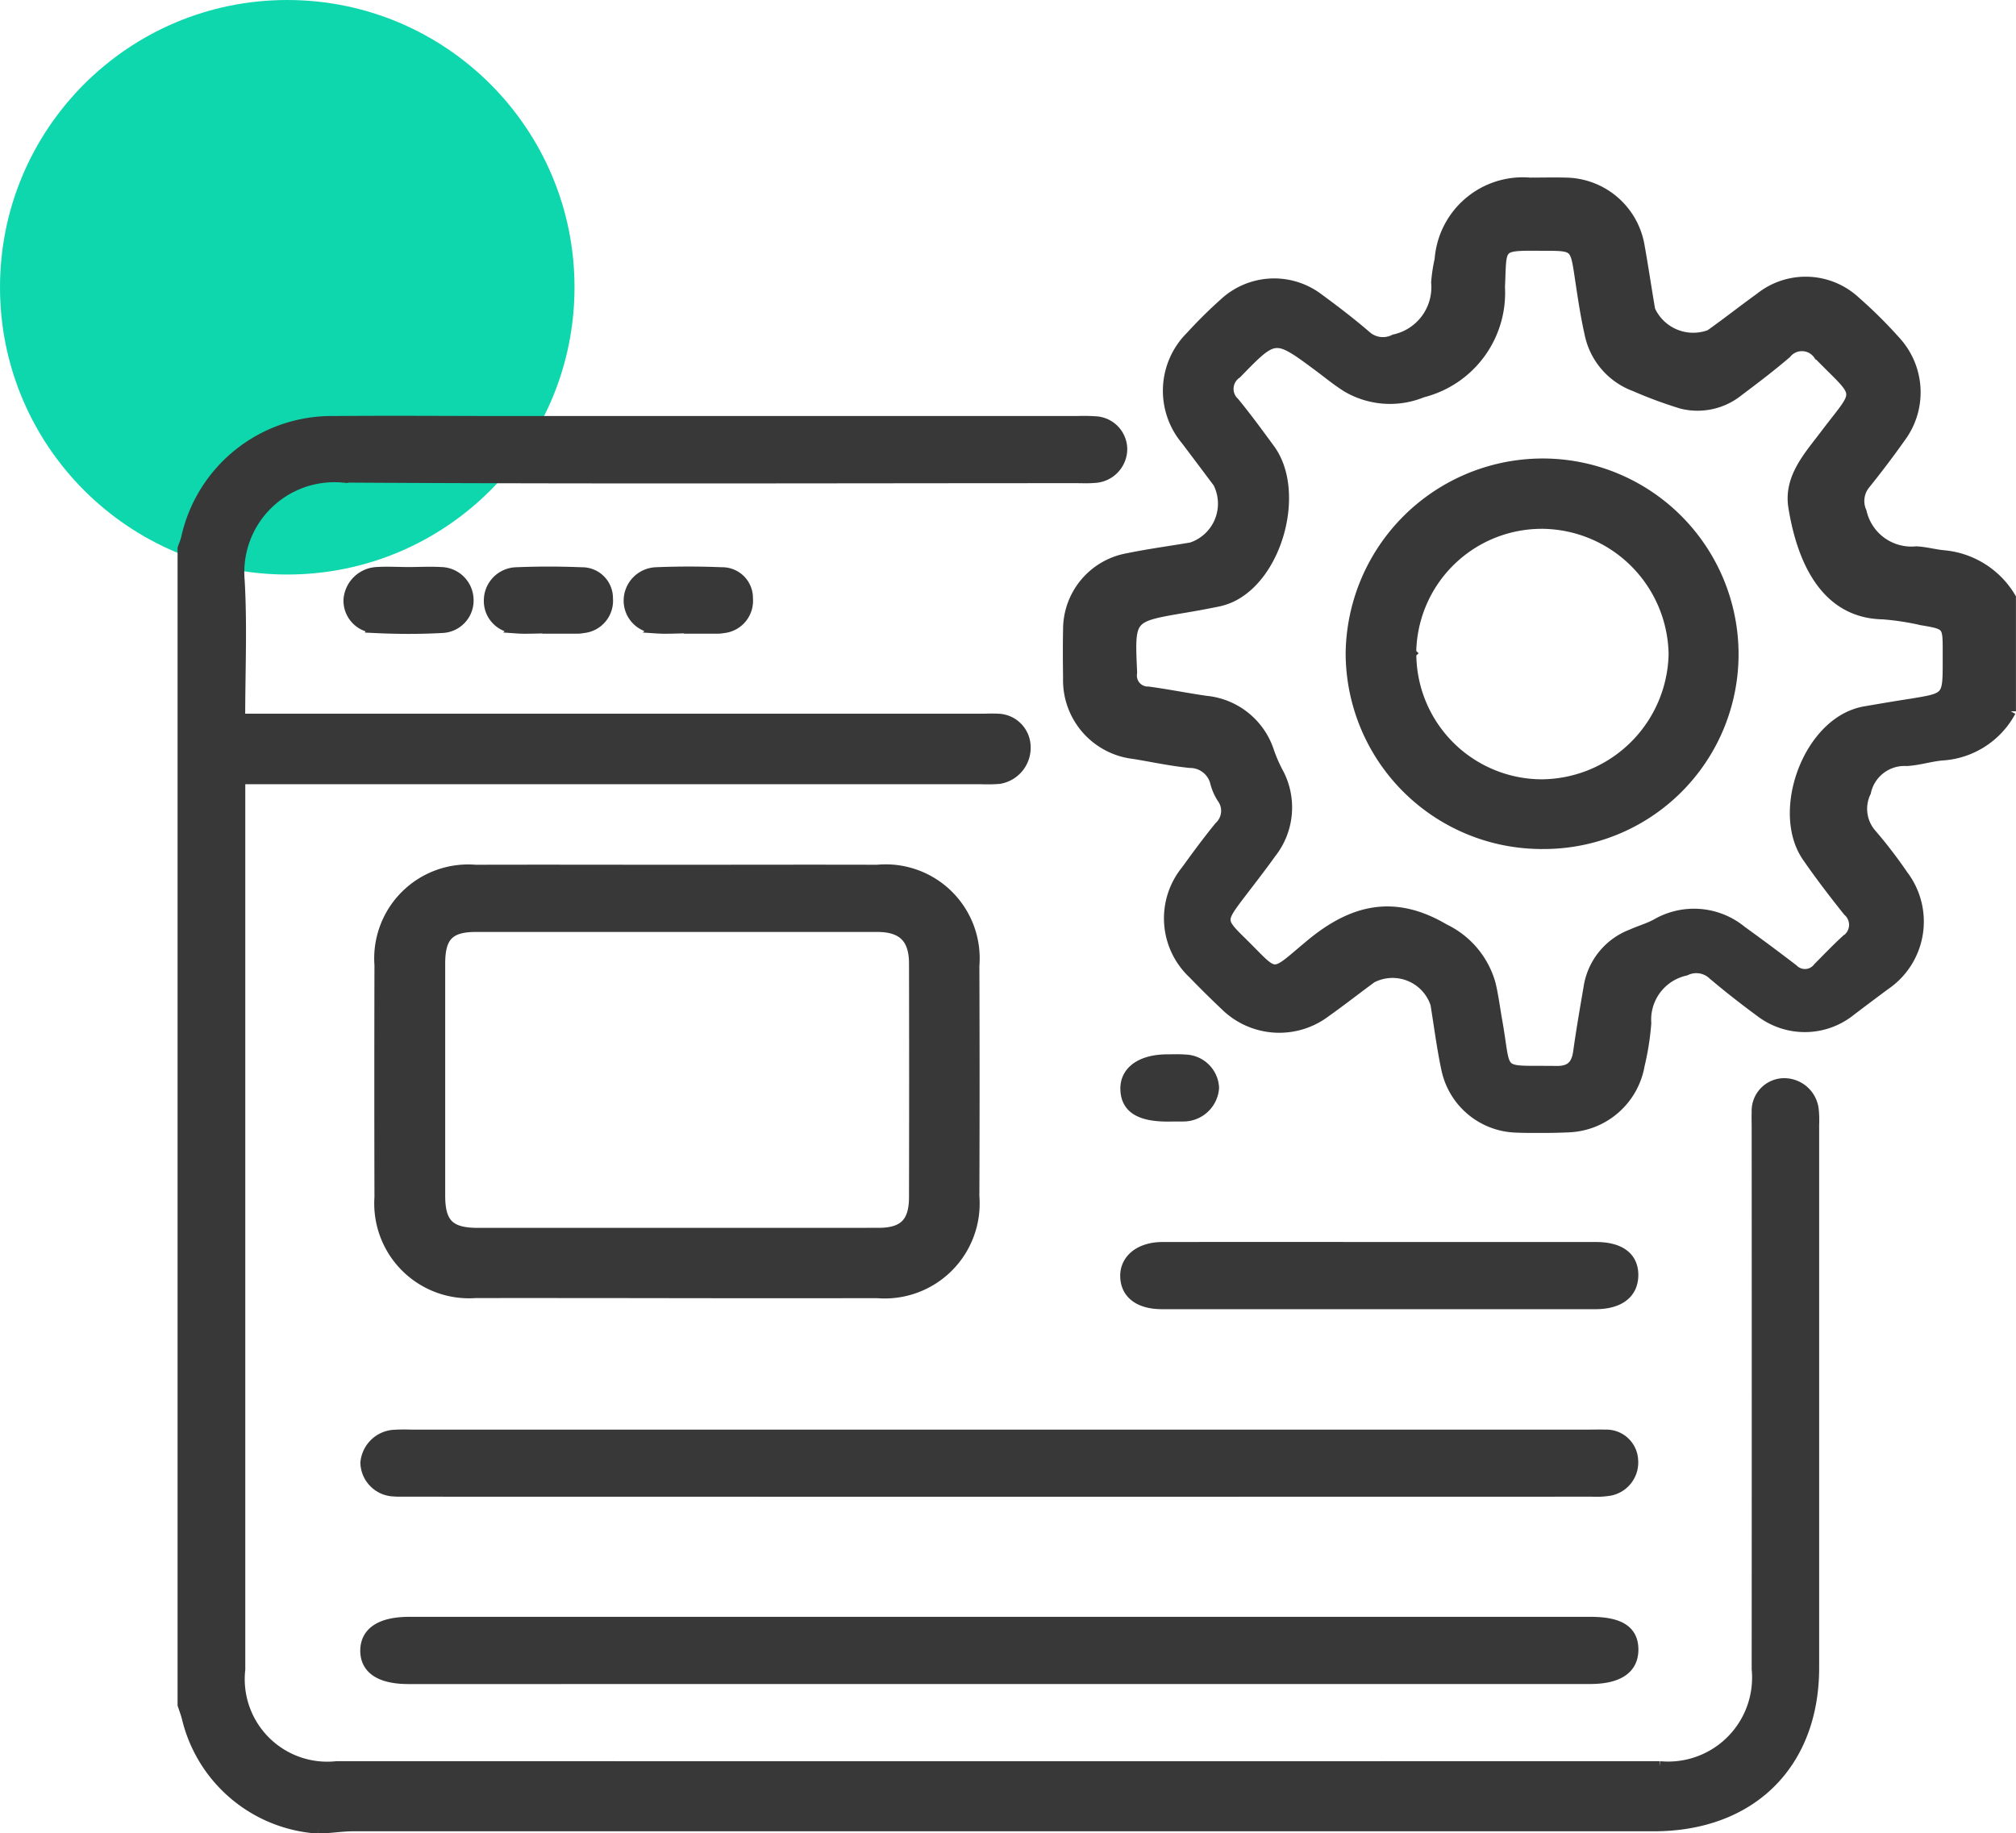 <svg xmlns="http://www.w3.org/2000/svg" width="77.2" height="70.2" viewBox="0 0 77.2 70.2">
  <g id="Custom_Drupal_Development" transform="translate(-300 -6090)">
    <circle id="Ellipse_1630" data-name="Ellipse 1630" cx="11" cy="11" r="11" transform="translate(300 6090)" fill="#0fd7ad"/>
    <path id="Union_753" data-name="Union 753" d="M-9425.177-16828.02a5.525,5.525,0,0,1-4.662-4.2c-.043-.168-.106-.332-.161-.5V-16877c.044-.125.1-.25.132-.383a5.7,5.7,0,0,1,5.675-4.484c2.256-.02,4.512,0,6.767,0q10.834,0,21.667,0a6.649,6.649,0,0,1,.684.008,1.07,1.07,0,0,1,1.042,1.055,1.107,1.107,0,0,1-1.071,1.1c-.227.02-.456.008-.684.008-9.363,0-18.729.035-28.091-.023a3.649,3.649,0,0,0-3.951,3.961c.1,1.734.019,3.477.019,5.289h28.4c.207,0,.412-.012.615,0a1.081,1.081,0,0,1,1.062,1.031,1.2,1.2,0,0,1-1,1.258,5.678,5.678,0,0,1-.683.012h-28.39v.746q0,16.682,0,33.348a3.36,3.36,0,0,0,3.71,3.715q25.326.006,50.647,0a3.415,3.415,0,0,0,3.728-3.727q.006-10.354,0-20.711c0-.2-.008-.41,0-.613a1.052,1.052,0,0,1,.975-1.1,1.132,1.132,0,0,1,1.191.984,3.972,3.972,0,0,1,.018.609q0,10.395,0,20.781c0,3.684-2.4,6.059-6.124,6.063h-49.827c-.437,0-.883.082-1.319.082A2.9,2.9,0,0,1-9425.177-16828.02Zm3.819-5.691c-1.087,0-1.657-.383-1.646-1.1.016-.7.6-1.074,1.673-1.074h45.245c1.127,0,1.638.34,1.626,1.078-.013.719-.577,1.094-1.651,1.094Zm-.615-7.187a1.123,1.123,0,0,1-1.027-1.082,1.167,1.167,0,0,1,1.055-1.066,6.642,6.642,0,0,1,.684-.008h45.043c.227,0,.455-.008.683,0a1.018,1.018,0,0,1,1.064.945,1.094,1.094,0,0,1-.892,1.188,3.27,3.27,0,0,1-.679.035q-22.692.006-45.386,0h-.243A2.58,2.58,0,0,1-9421.973-16840.9Zm29.47-7.168c-.875,0-1.384-.391-1.4-1.051s.557-1.121,1.419-1.121q4.167-.006,8.334,0,4.135,0,8.268,0c.926,0,1.429.387,1.419,1.082s-.538,1.09-1.439,1.09h-16.6Zm-26.282-.426a3.43,3.43,0,0,1-3.676-3.656q-.01-4.447,0-8.895a3.4,3.4,0,0,1,3.674-3.641c2.574-.008,5.148,0,7.723,0,2.553,0,5.105-.008,7.656,0a3.4,3.4,0,0,1,3.712,3.672q.016,4.412,0,8.824a3.437,3.437,0,0,1-3.709,3.7q-3.845.006-7.689,0T-9418.785-16848.492Zm15.422-2.289c.971,0,1.369-.395,1.372-1.367q.01-4.471,0-8.953c0-.973-.445-1.41-1.42-1.41q-7.683,0-15.365,0c-1.025,0-1.376.371-1.376,1.41q0,4.441,0,8.887c0,1.066.364,1.43,1.429,1.434h15.362Zm24.4-4.047a2.813,2.813,0,0,1-2.648-2.25c-.174-.82-.278-1.652-.413-2.477a1.736,1.736,0,0,0-2.449-1c-.588.43-1.158.879-1.752,1.3a2.944,2.944,0,0,1-3.869-.258q-.62-.586-1.213-1.2a2.9,2.9,0,0,1-.271-3.949c.413-.57.829-1.137,1.273-1.68a.826.826,0,0,0,.1-1.105,2.045,2.045,0,0,1-.246-.559,1,1,0,0,0-.973-.785c-.723-.07-1.437-.227-2.156-.344a2.833,2.833,0,0,1-2.511-2.91c-.009-.613-.013-1.223,0-1.836a2.764,2.764,0,0,1,2.293-2.738c.8-.164,1.615-.273,2.422-.41a1.771,1.771,0,0,0,1.022-2.488q-.614-.82-1.228-1.633a2.93,2.93,0,0,1,.172-3.957q.621-.68,1.307-1.293a2.807,2.807,0,0,1,3.584-.172c.623.457,1.238.926,1.823,1.43a.969.969,0,0,0,1.092.148,2.051,2.051,0,0,0,1.608-2.187,6.014,6.014,0,0,1,.132-.875,3.186,3.186,0,0,1,3.45-2.941c.457,0,.912-.012,1.367,0a2.9,2.9,0,0,1,2.822,2.4c.149.824.268,1.648.411,2.477a1.817,1.817,0,0,0,2.3.945c.649-.461,1.273-.953,1.918-1.418a2.793,2.793,0,0,1,3.634.129,17.83,17.83,0,0,1,1.594,1.586,2.89,2.89,0,0,1,.132,3.645c-.43.609-.885,1.207-1.353,1.789a1.02,1.02,0,0,0-.13,1.047,1.961,1.961,0,0,0,2.1,1.52c.36.016.718.121,1.08.152a3.323,3.323,0,0,1,2.537,1.617v4.348a3.2,3.2,0,0,1-2.639,1.684c-.452.043-.9.188-1.348.211a1.517,1.517,0,0,0-1.565,1.2,1.467,1.467,0,0,0,.227,1.617,18.01,18.01,0,0,1,1.2,1.566,2.93,2.93,0,0,1-.677,4.191c-.44.324-.874.652-1.308.98a2.8,2.8,0,0,1-3.481.055c-.622-.457-1.233-.934-1.821-1.434a.933.933,0,0,0-1.039-.148,1.928,1.928,0,0,0-1.513,2.02,10.158,10.158,0,0,1-.253,1.605,2.865,2.865,0,0,1-2.7,2.375c-.335.016-.672.023-1.008.023S-9378.619-16854.812-9378.967-16854.828Zm1.565-2.152c.554.008.771-.242.841-.746.115-.832.26-1.656.4-2.48a2.589,2.589,0,0,1,1.644-2.012c.312-.141.645-.234.941-.395a2.868,2.868,0,0,1,3.264.266q1,.721,1.97,1.465a.639.639,0,0,0,.964-.062c.352-.355.7-.719,1.066-1.055a.7.7,0,0,0,.075-1.113c-.538-.676-1.063-1.359-1.554-2.07-1.151-1.652-.075-4.824,1.844-5.477a2.317,2.317,0,0,1,.4-.1c.584-.1,1.167-.2,1.751-.289,1.385-.227,1.385-.227,1.385-1.648v-.406c0-.969-.019-.988-1-1.152a10.224,10.224,0,0,0-1.483-.227c-2.294-.039-3.125-2.234-3.427-4.094-.184-1.125.582-1.941,1.212-2.777,1.362-1.8,1.4-1.379-.262-3.074a.774.774,0,0,0-1.232-.039c-.585.5-1.2.969-1.821,1.434a2.493,2.493,0,0,1-2.188.484,16.51,16.51,0,0,1-1.783-.66,2.726,2.726,0,0,1-1.736-2.035c-.173-.77-.281-1.555-.4-2.336-.145-.949-.206-1.012-1.162-1.016-2,0-1.8-.125-1.88,1.594a3.924,3.924,0,0,1-2.961,4.023,3.256,3.256,0,0,1-2.87-.191c-.387-.238-.739-.531-1.1-.8-1.686-1.25-1.676-1.242-3.151.273a.711.711,0,0,0-.084,1.109c.474.578.917,1.184,1.36,1.789,1.178,1.605.306,4.867-1.522,5.68a2.39,2.39,0,0,1-.52.16q-.636.129-1.273.234c-2.061.352-2.061.352-1.967,2.43,0,.02,0,.047,0,.066a.621.621,0,0,0,.629.719c.744.1,1.481.25,2.224.355a2.817,2.817,0,0,1,2.4,1.945,5.9,5.9,0,0,0,.321.746,2.819,2.819,0,0,1-.246,3.133c-.41.574-.846,1.129-1.268,1.684-.658.879-.66.934.112,1.691,1.429,1.4,1.1,1.438,2.636.156,1.637-1.371,3.23-1.762,5.161-.621a3.321,3.321,0,0,1,1.764,2.109c.109.457.168.93.251,1.4.344,1.926.029,1.926,1.611,1.926C-9377.884-16856.984-9377.66-16856.984-9377.4-16856.98Zm-14.893,1.73c-1.073,0-1.583-.328-1.606-1.027s.586-1.145,1.6-1.148c.226,0,.454-.012.68.008a1.129,1.129,0,0,1,1.1,1.074,1.171,1.171,0,0,1-1.165,1.09c-.078,0-.157,0-.235,0Zm14.355-10.437a7.312,7.312,0,0,1-7.334-7.3,7.351,7.351,0,0,1,7.334-7.254,7.3,7.3,0,0,1,7.312,7.32,7.261,7.261,0,0,1-7.309,7.234Zm-5.028-7.3a5.019,5.019,0,0,0,5.006,5.031,5.1,5.1,0,0,0,5.055-5,5.085,5.085,0,0,0-5-4.992h-.03A5.006,5.006,0,0,0-9382.967-16872.984Zm-39.682-.973a1.037,1.037,0,0,1-1-1.082,1.138,1.138,0,0,1,1.067-1.043c.407-.027.819,0,1.228,0s.822-.023,1.228,0a1.07,1.07,0,0,1,1.058,1.031,1.044,1.044,0,0,1-.991,1.094q-.643.035-1.29.035T-9422.648-16873.957Zm5.393.012a1.035,1.035,0,0,1-1.019-1.062,1.074,1.074,0,0,1,1.022-1.066q1.261-.053,2.522,0a.98.98,0,0,1,1,.992,1.042,1.042,0,0,1-.941,1.129,1.2,1.2,0,0,1-.2.023c-.388,0-.774,0-1.16,0v-.012c-.254,0-.51.012-.764.012C-9416.948-16873.926-9417.1-16873.934-9417.256-16873.945Zm5.348,0a1.051,1.051,0,0,1-1.013-1.074,1.084,1.084,0,0,1,1.036-1.055c.838-.035,1.682-.035,2.521,0a.976.976,0,0,1,.994,1,1.041,1.041,0,0,1-.949,1.125,1.194,1.194,0,0,1-.2.02c-.363,0-.727,0-1.091,0v-.016c-.268,0-.536.016-.8.016C-9411.581-16873.926-9411.745-16873.934-9411.908-16873.945Z" transform="translate(9737 22987.998)" fill="#383838" stroke="#383838" stroke-miterlimit="10" stroke-width="0.4"/>
  </g>
</svg>
